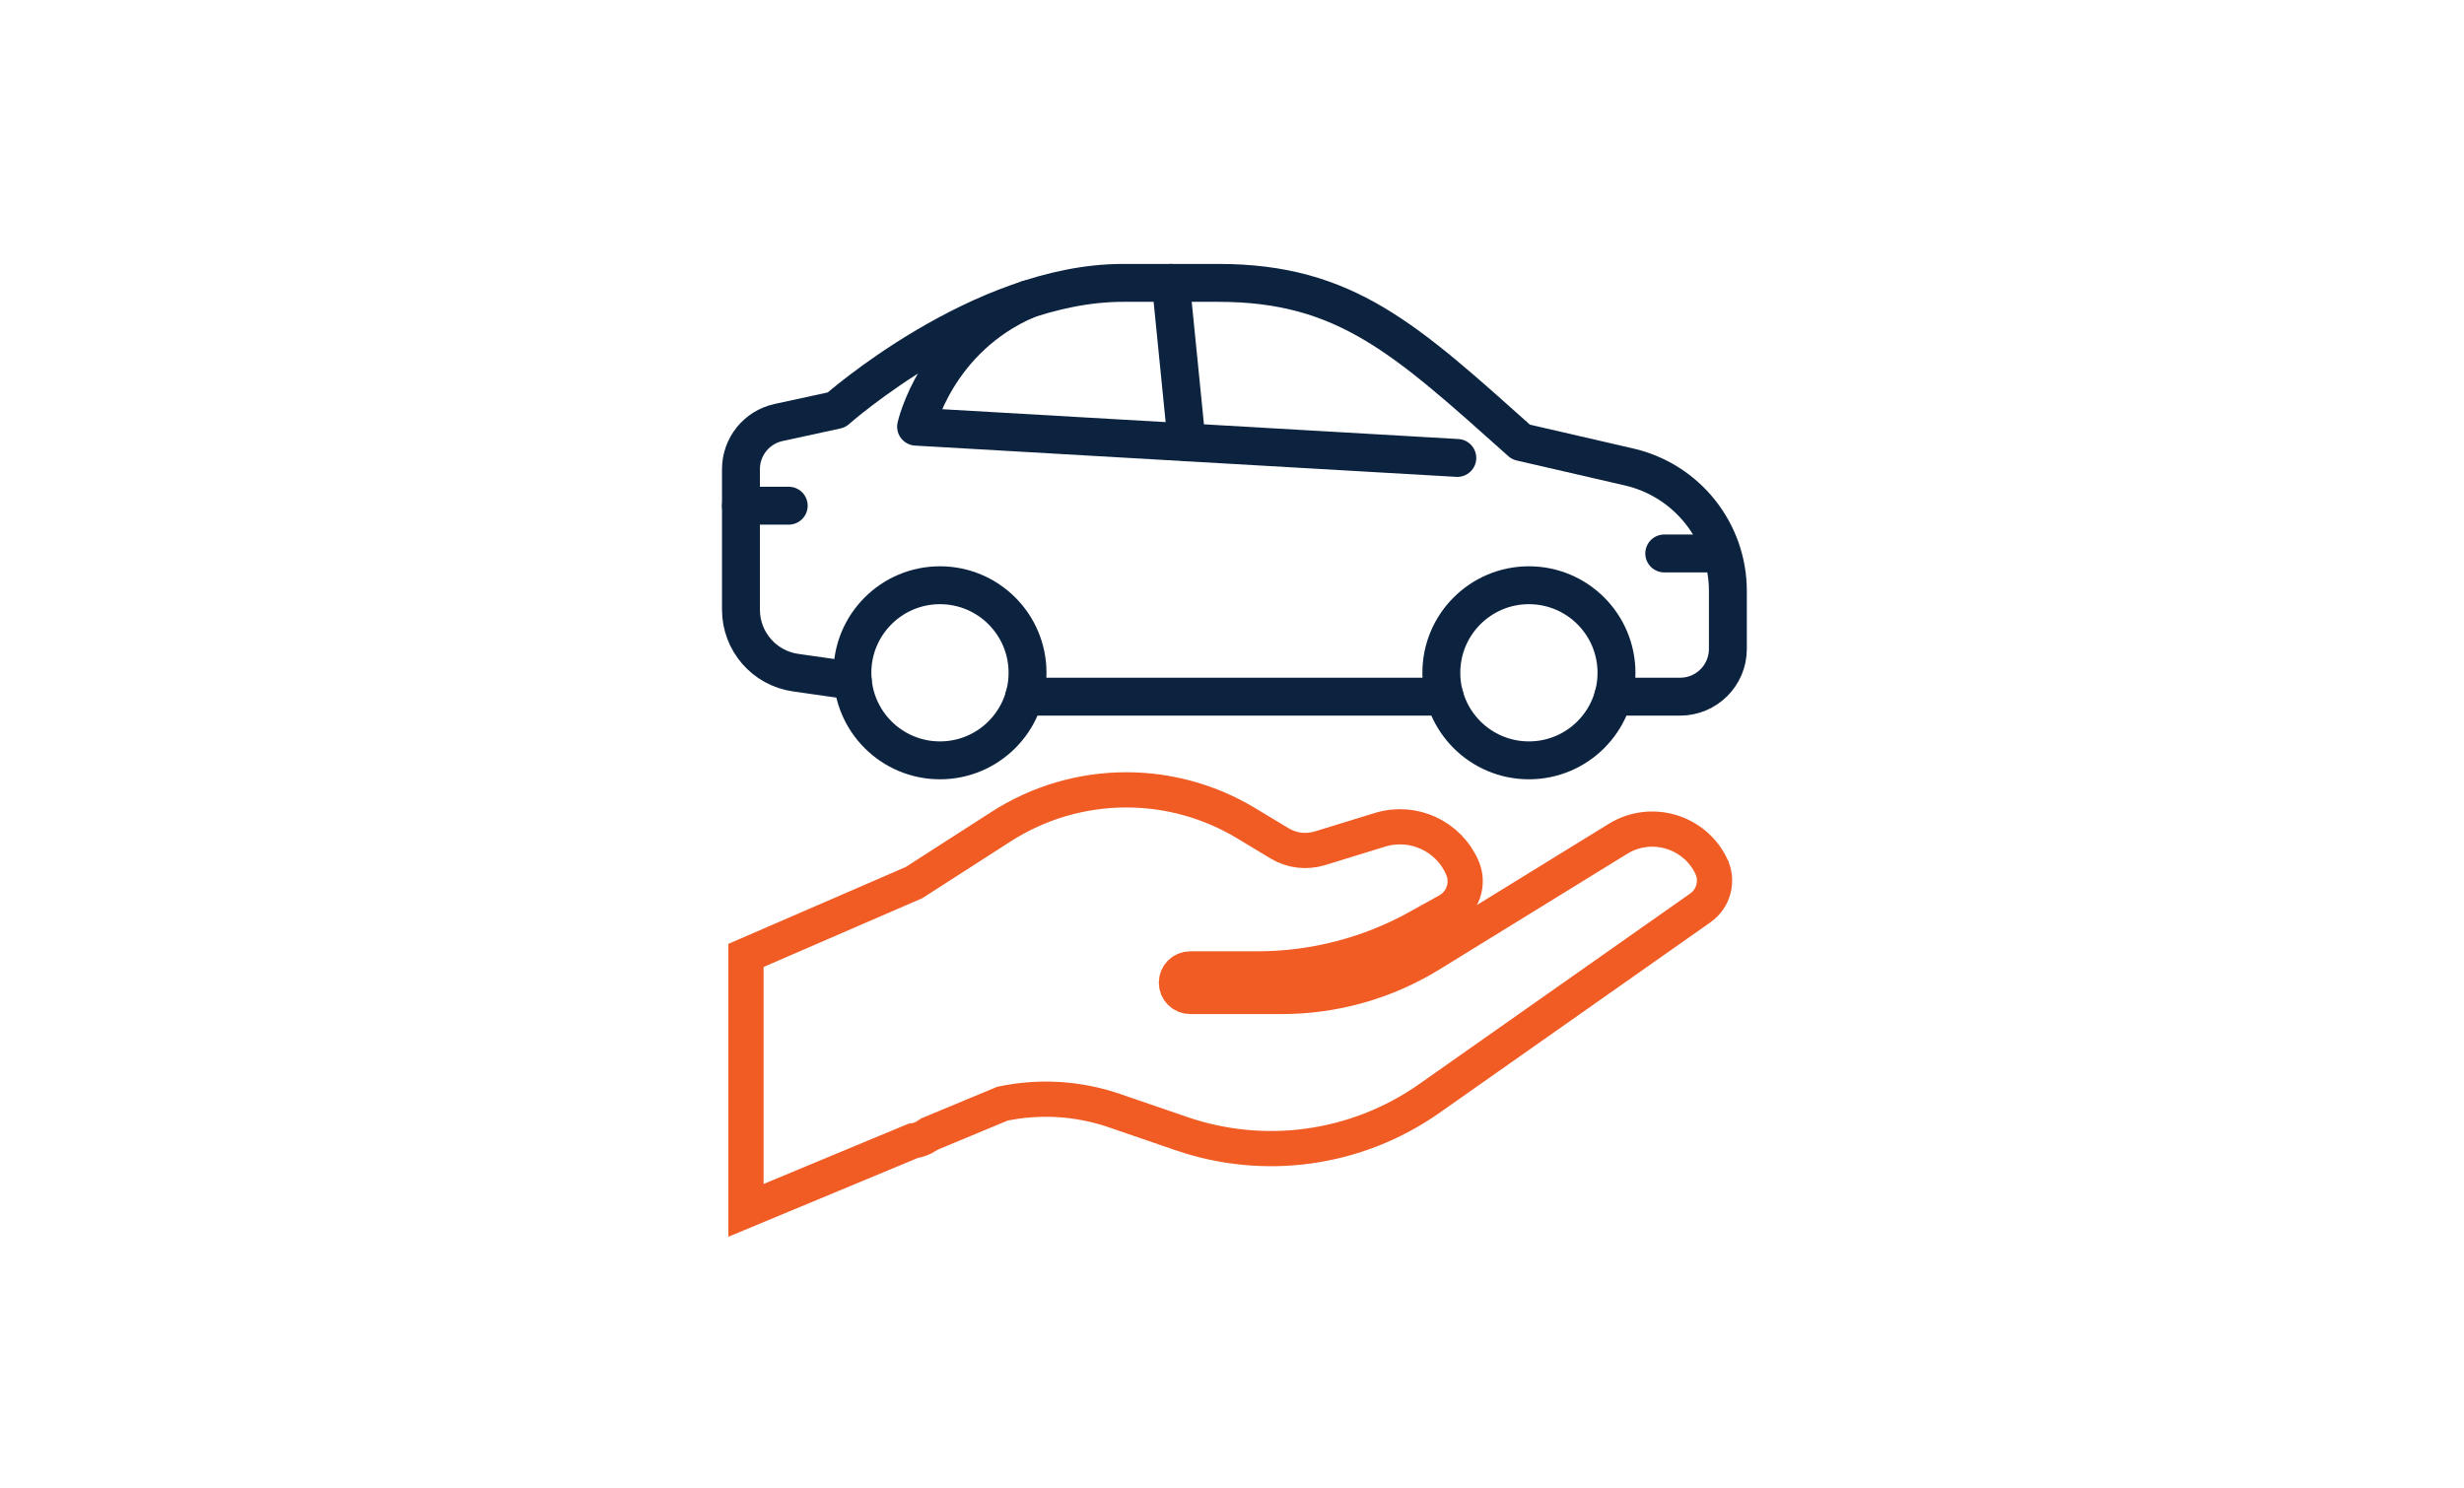 <?xml version="1.0" encoding="UTF-8"?><svg id="Layer_1" xmlns="http://www.w3.org/2000/svg" viewBox="0 0 520 314"><defs><style>.cls-1{stroke:#0c233f;stroke-linecap:round;stroke-linejoin:round;stroke-width:8px;}.cls-1,.cls-2{fill:none;}.cls-2{stroke:#f15b24;stroke-miterlimit:10;stroke-width:7.43px;}</style></defs><line class="cls-1" x1="250.44" y1="93.36" x2="247.08" y2="59.71"/><path class="cls-1" d="M307.55,96.66l-114.22-6.6s4.11-18.52,23.52-26.86"/><circle class="cls-1" cx="198.37" cy="142.01" r="18.48"/><circle class="cls-1" cx="322.66" cy="142.01" r="18.48"/><line class="cls-1" x1="216.15" y1="147.05" x2="304.88" y2="147.05"/><path class="cls-1" d="M340.44,147.05h14.13c5.57,0,10.08-4.51,10.08-10.08v-12.21c0-12.51-8.64-23.37-20.83-26.19l-22.84-5.27c-24.28-21.68-36.95-33.59-63.83-33.59h-20.16c-30.23,0-60.47,26.82-60.47,26.82l-12.21,2.65c-4.64,1.01-7.94,5.11-7.94,9.85v29.65c0,6.69,4.92,12.36,11.54,13.3l12.05,1.72"/><line class="cls-1" x1="156.38" y1="106.74" x2="166.45" y2="106.74"/><line class="cls-1" x1="351.22" y1="116.82" x2="361.3" y2="116.82"/><path class="cls-2" d="M361.12,182.78h0c-3.58-7.35-12.72-10.01-19.67-5.72l-39.59,24.39c-9.43,5.81-20.28,8.88-31.35,8.88h-19.33c-1.61,0-2.91-1.3-2.91-2.91h0c0-1.61,1.3-2.91,2.91-2.91h14.2c11.88,0,23.56-3.03,33.93-8.8l6.24-3.47c3.2-1.78,4.53-5.69,3.08-9.06h0c-2.9-6.72-10.4-10.18-17.39-8.03l-12.71,3.91c-2.85.87-5.93.5-8.48-1.04l-7.1-4.28c-7.62-4.59-16.35-7.02-25.25-7.02h0c-9.38,0-18.56,2.7-26.44,7.77l-18.37,11.81h0l-35.46,15.37v53.81l35.29-14.68c1-.12,2-.47,2.93-1.1h0c.16-.11.33-.22.5-.33l15.41-6.41h0c7.77-1.62,15.93-1.18,23.63,1.47l14.19,4.87c8.58,2.94,17.73,3.84,26.72,2.61h0c9.19-1.26,17.94-4.7,25.52-10.03l57.22-40.24c2.83-1.99,3.8-5.74,2.28-8.85Z"/></svg>